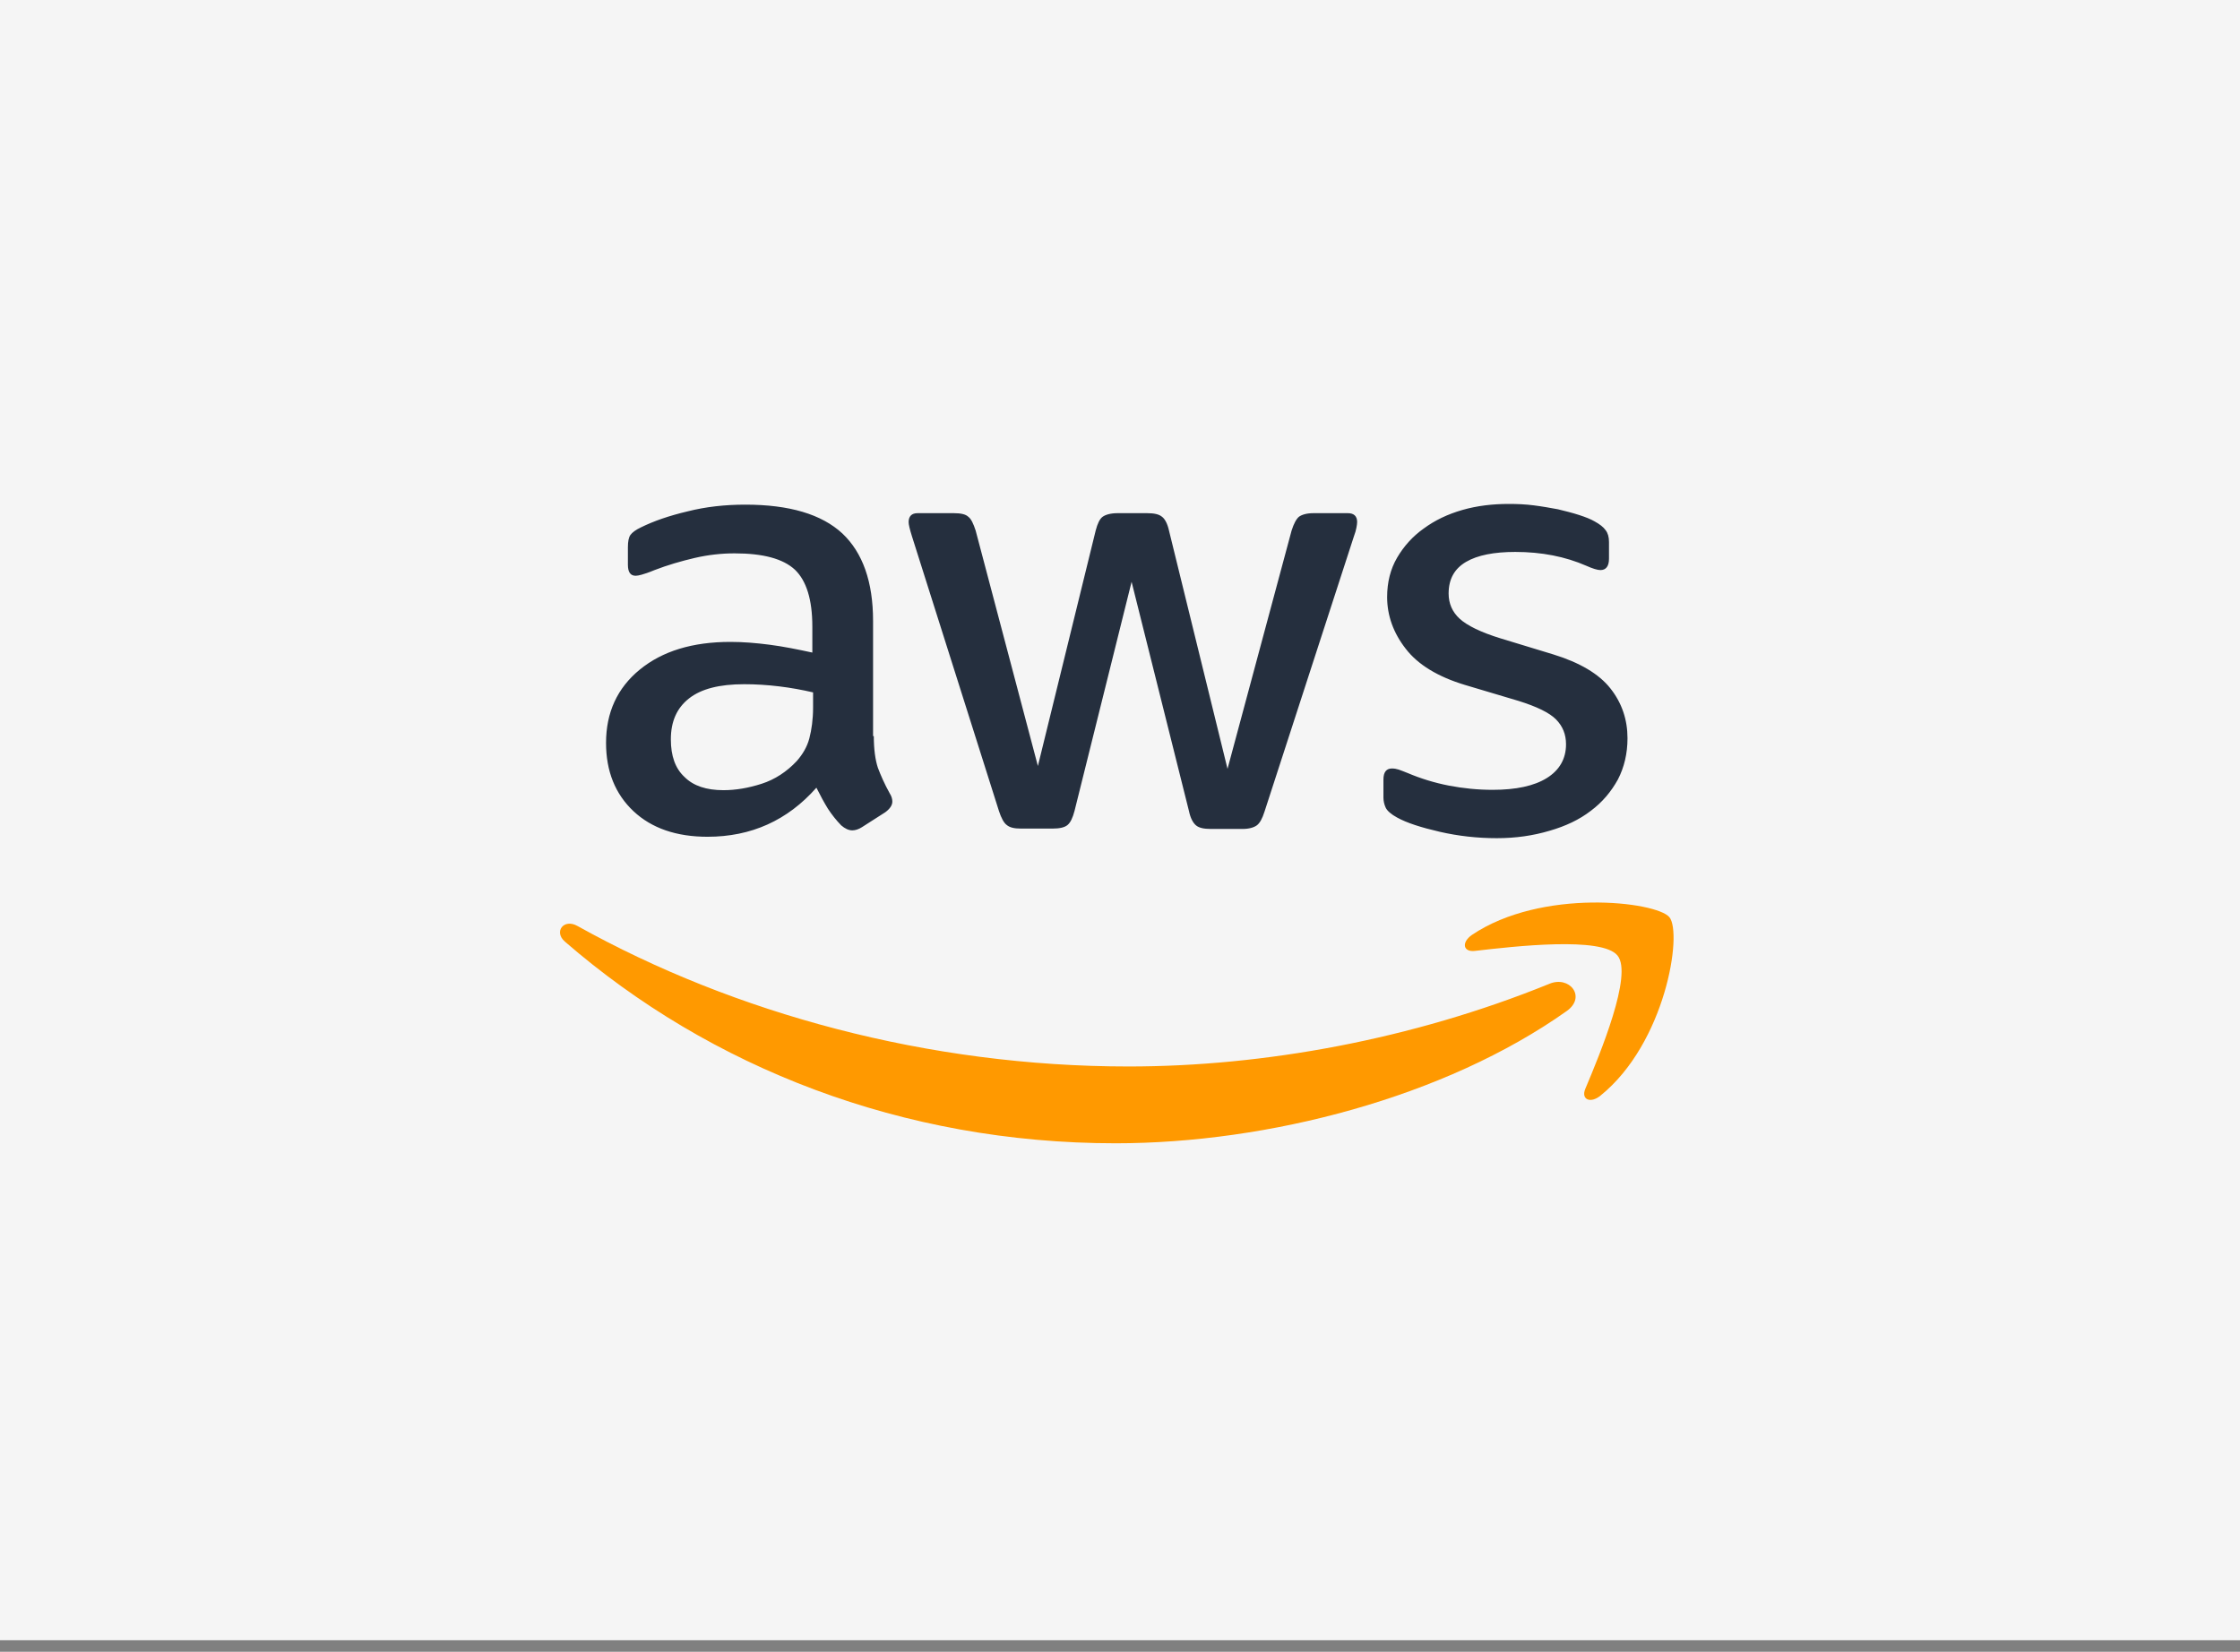 <svg width="160" height="118" viewBox="0 0 160 118" fill="none" xmlns="http://www.w3.org/2000/svg">
<rect x="0" y="0" width="160" height="118" fill="#808080" stroke="none"/>
<rect width="160" height="117.176" fill="#F5F5F5"/>
<path d="M62.415 52.588C62.415 53.528 62.521 54.29 62.706 54.849C62.918 55.407 63.183 56.017 63.553 56.678C63.685 56.881 63.738 57.084 63.738 57.262C63.738 57.516 63.579 57.77 63.236 58.024L61.569 59.091C61.331 59.243 61.093 59.319 60.881 59.319C60.617 59.319 60.352 59.192 60.087 58.964C59.717 58.583 59.4 58.176 59.135 57.77C58.87 57.338 58.606 56.855 58.315 56.271C56.252 58.608 53.659 59.777 50.537 59.777C48.315 59.777 46.543 59.167 45.246 57.948C43.95 56.728 43.289 55.103 43.289 53.071C43.289 50.911 44.083 49.158 45.696 47.837C47.31 46.517 49.453 45.856 52.178 45.856C53.077 45.856 54.003 45.932 54.982 46.059C55.961 46.186 56.966 46.39 58.024 46.618V44.764C58.024 42.833 57.601 41.487 56.781 40.7C55.934 39.912 54.505 39.531 52.468 39.531C51.543 39.531 50.59 39.633 49.611 39.861C48.633 40.09 47.68 40.369 46.754 40.725C46.331 40.903 46.014 41.004 45.828 41.055C45.643 41.106 45.511 41.131 45.405 41.131C45.035 41.131 44.85 40.877 44.85 40.344V39.099C44.85 38.693 44.903 38.388 45.035 38.21C45.167 38.032 45.405 37.854 45.776 37.677C46.702 37.219 47.812 36.838 49.109 36.533C50.405 36.203 51.781 36.051 53.236 36.051C56.384 36.051 58.685 36.737 60.167 38.108C61.622 39.48 62.362 41.563 62.362 44.357V52.588H62.415ZM51.675 56.449C52.548 56.449 53.447 56.297 54.4 55.992C55.352 55.687 56.199 55.128 56.913 54.366C57.336 53.883 57.654 53.35 57.812 52.74C57.971 52.131 58.077 51.394 58.077 50.53V49.463C57.31 49.285 56.49 49.133 55.643 49.032C54.797 48.93 53.976 48.879 53.156 48.879C51.384 48.879 50.088 49.209 49.215 49.895C48.342 50.581 47.918 51.546 47.918 52.816C47.918 54.01 48.236 54.899 48.897 55.509C49.532 56.144 50.458 56.449 51.675 56.449ZM72.918 59.192C72.442 59.192 72.124 59.116 71.913 58.938C71.701 58.786 71.516 58.43 71.357 57.948L65.14 38.312C64.981 37.804 64.902 37.473 64.902 37.295C64.902 36.889 65.114 36.66 65.537 36.66H68.13C68.632 36.66 68.976 36.737 69.161 36.914C69.373 37.067 69.532 37.422 69.69 37.905L74.135 54.722L78.262 37.905C78.394 37.397 78.553 37.067 78.764 36.914C78.976 36.762 79.346 36.66 79.823 36.66H81.939C82.442 36.66 82.785 36.737 82.997 36.914C83.209 37.067 83.394 37.422 83.5 37.905L87.68 54.925L92.256 37.905C92.415 37.397 92.6 37.067 92.785 36.914C92.997 36.762 93.341 36.66 93.817 36.66H96.277C96.701 36.66 96.939 36.864 96.939 37.295C96.939 37.422 96.912 37.55 96.886 37.702C96.859 37.854 96.806 38.058 96.701 38.337L90.325 57.973C90.166 58.481 89.981 58.811 89.769 58.964C89.558 59.116 89.214 59.218 88.764 59.218H86.489C85.986 59.218 85.642 59.142 85.431 58.964C85.219 58.786 85.034 58.456 84.928 57.948L80.828 41.563L76.754 57.922C76.621 58.43 76.463 58.761 76.251 58.938C76.04 59.116 75.669 59.192 75.193 59.192H72.918ZM106.912 59.878C105.536 59.878 104.161 59.726 102.838 59.421C101.515 59.116 100.484 58.786 99.796 58.405C99.372 58.176 99.081 57.922 98.976 57.694C98.87 57.465 98.817 57.211 98.817 56.982V55.687C98.817 55.154 99.028 54.899 99.425 54.899C99.584 54.899 99.743 54.925 99.901 54.976C100.06 55.026 100.298 55.128 100.563 55.23C101.462 55.611 102.441 55.916 103.473 56.119C104.531 56.322 105.563 56.424 106.621 56.424C108.288 56.424 109.584 56.144 110.483 55.585C111.383 55.026 111.859 54.214 111.859 53.172C111.859 52.461 111.621 51.877 111.145 51.394C110.668 50.911 109.769 50.479 108.473 50.073L104.637 48.93C102.706 48.346 101.277 47.482 100.404 46.339C99.531 45.221 99.081 43.976 99.081 42.655C99.081 41.589 99.32 40.649 99.796 39.836C100.272 39.023 100.907 38.312 101.7 37.753C102.494 37.169 103.394 36.737 104.452 36.432C105.51 36.127 106.621 36 107.785 36C108.367 36 108.975 36.025 109.557 36.102C110.166 36.178 110.721 36.279 111.277 36.381C111.806 36.508 112.309 36.635 112.785 36.788C113.261 36.94 113.631 37.092 113.896 37.245C114.266 37.448 114.531 37.651 114.69 37.88C114.848 38.083 114.928 38.362 114.928 38.718V39.912C114.928 40.445 114.716 40.725 114.319 40.725C114.108 40.725 113.764 40.623 113.314 40.42C111.806 39.76 110.113 39.429 108.235 39.429C106.727 39.429 105.536 39.658 104.716 40.141C103.896 40.623 103.473 41.36 103.473 42.401C103.473 43.113 103.737 43.722 104.267 44.205C104.796 44.688 105.774 45.17 107.176 45.602L110.933 46.745C112.838 47.33 114.213 48.142 115.033 49.184C115.854 50.225 116.25 51.419 116.25 52.74C116.25 53.833 116.012 54.823 115.563 55.687C115.086 56.551 114.451 57.313 113.631 57.922C112.811 58.557 111.832 59.015 110.695 59.345C109.504 59.7 108.261 59.878 106.912 59.878Z" fill="#252F3E"/>
<path fill-rule="evenodd" clip-rule="evenodd" d="M111.912 72.224C103.208 78.397 90.563 81.674 79.69 81.674C64.452 81.674 50.723 76.263 40.352 67.27C39.532 66.559 40.273 65.594 41.252 66.153C52.469 72.402 66.304 76.187 80.616 76.187C90.272 76.187 100.88 74.256 110.642 70.293C112.097 69.658 113.34 71.208 111.912 72.224Z" fill="#FF9900"/>
<path fill-rule="evenodd" clip-rule="evenodd" d="M115.536 68.261C114.425 66.889 108.182 67.601 105.351 67.931C104.505 68.032 104.372 67.321 105.139 66.788C110.113 63.435 118.287 64.4 119.24 65.518C120.192 66.661 118.975 74.51 114.319 78.27C113.605 78.854 112.917 78.549 113.235 77.787C114.293 75.272 116.647 69.607 115.536 68.261Z" fill="#FF9900"/>
</svg>
